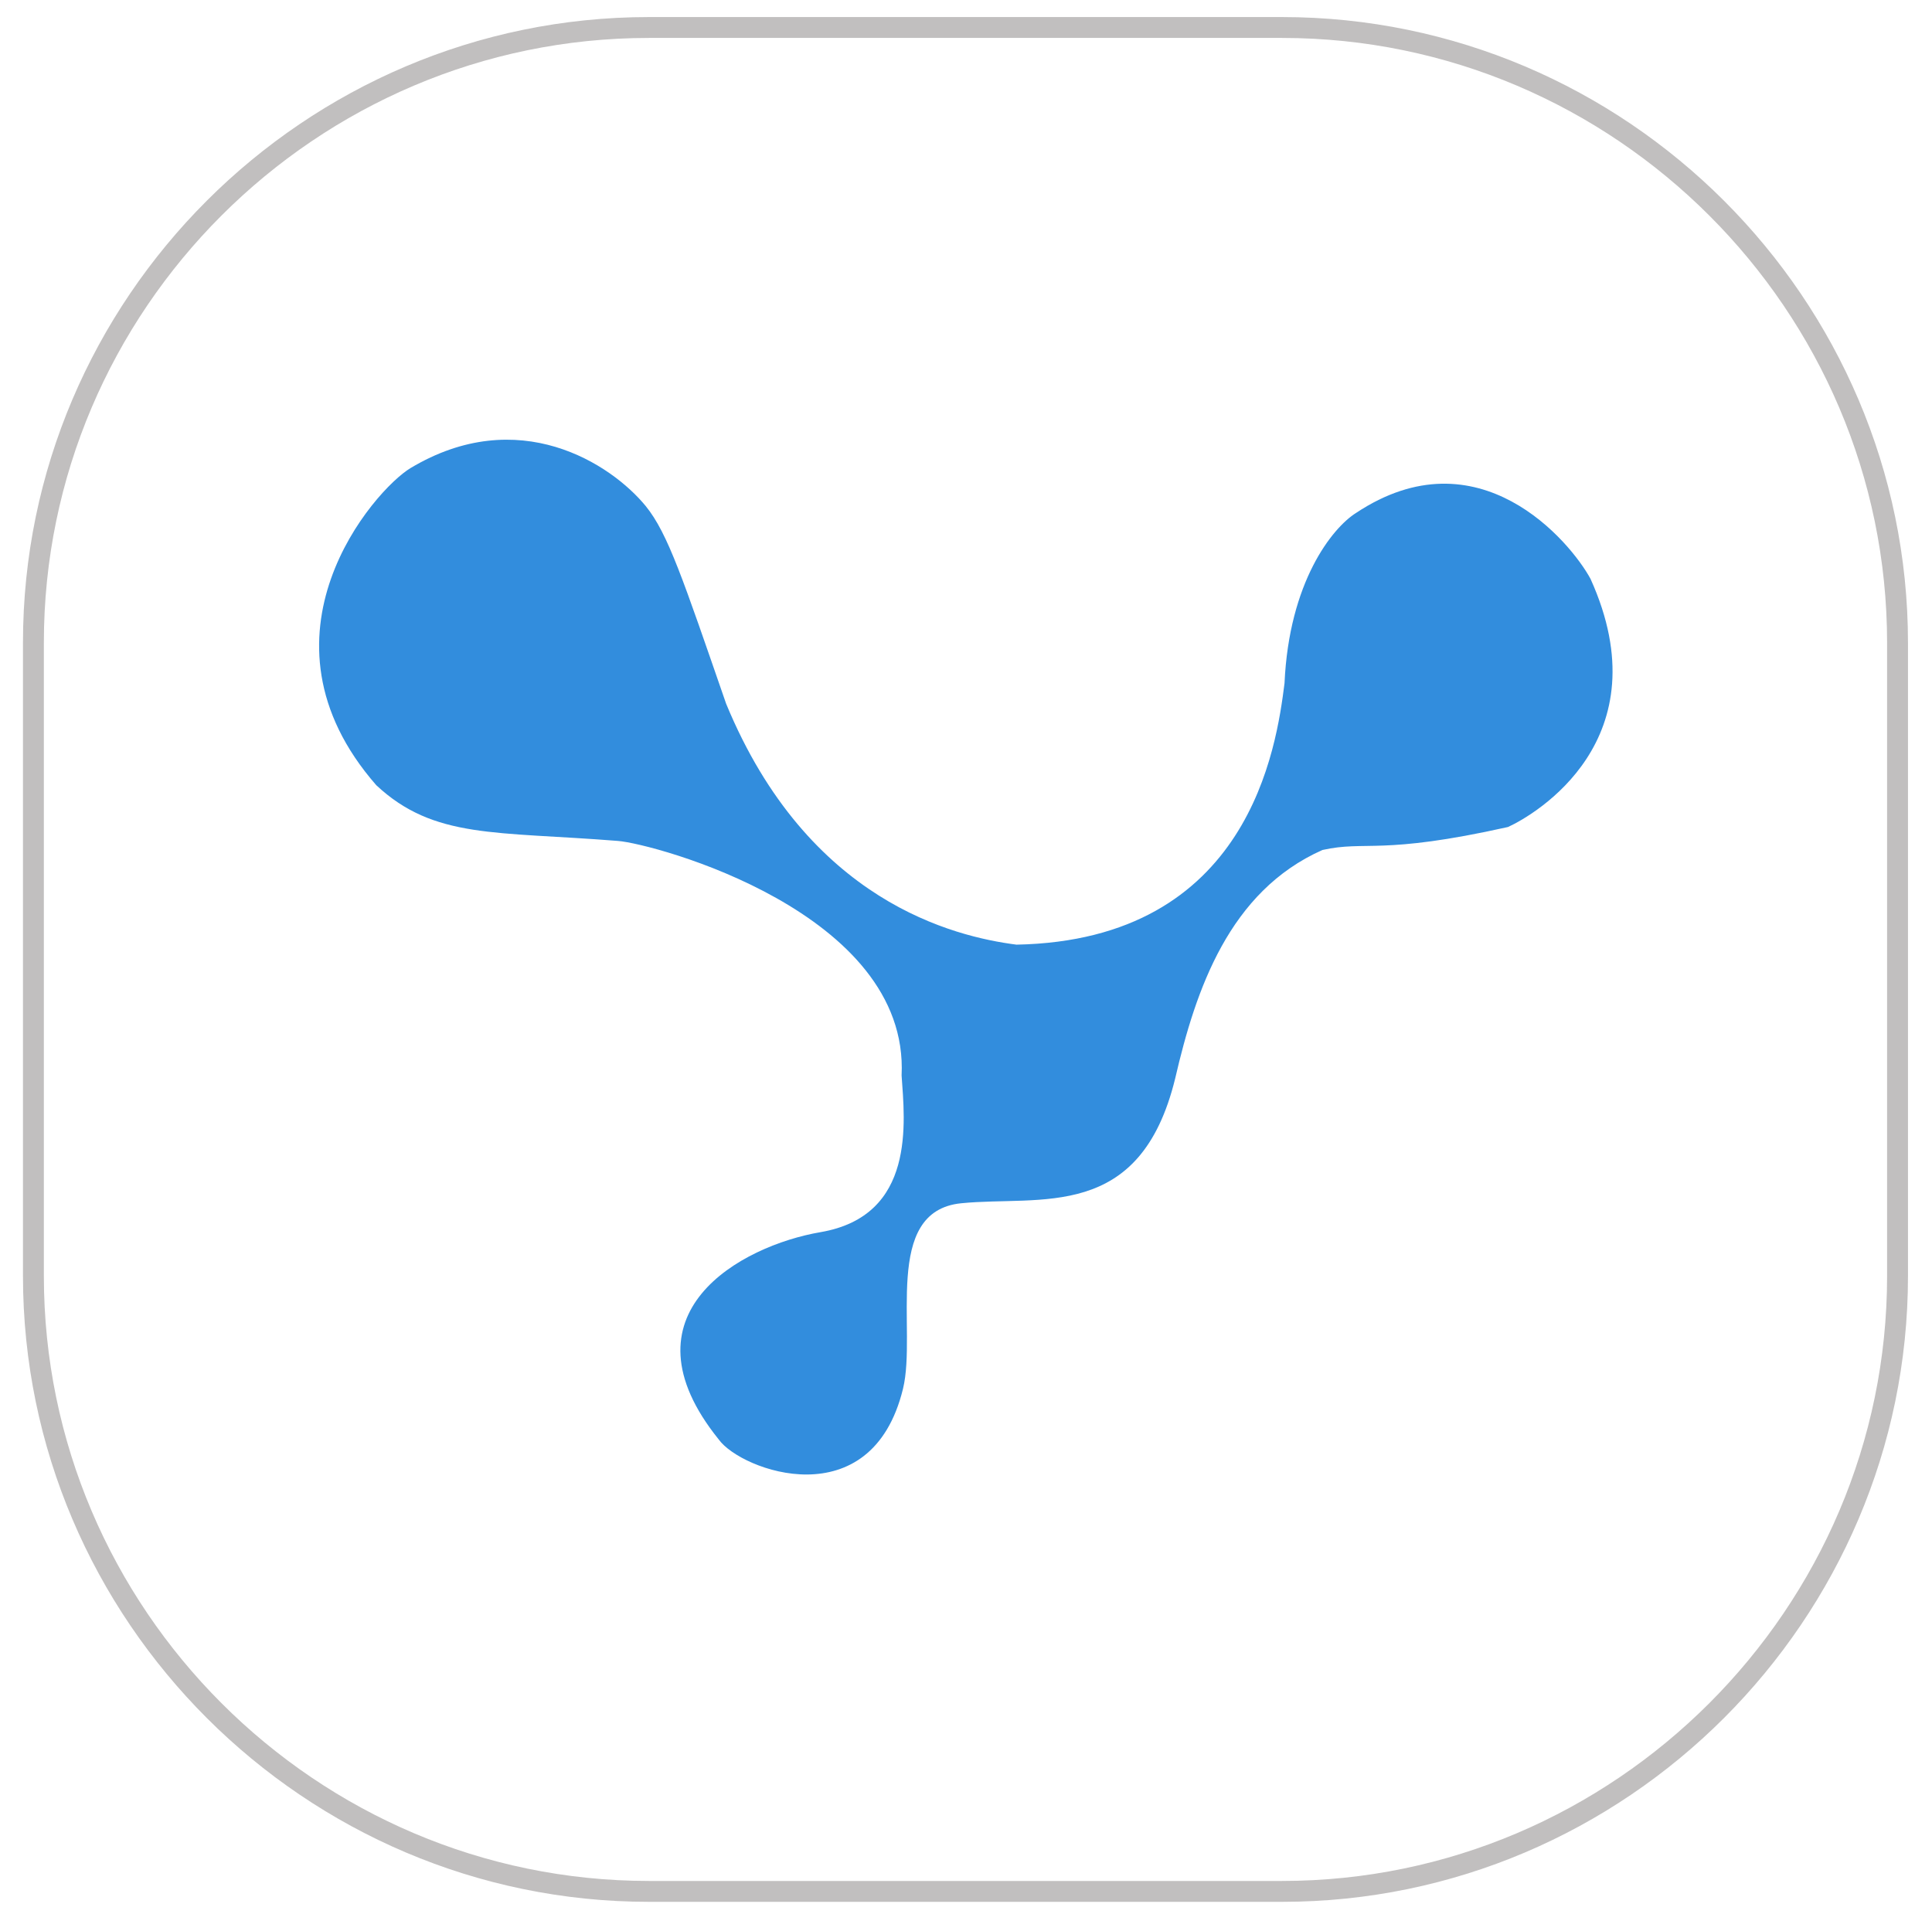 <?xml version="1.0" encoding="utf-8"?>
<!-- Generator: Adobe Illustrator 24.0.0, SVG Export Plug-In . SVG Version: 6.00 Build 0)  -->
<svg version="1.1" id="Layer_1" xmlns="http://www.w3.org/2000/svg" xmlns:xlink="http://www.w3.org/1999/xlink" x="0px" y="0px"
	 viewBox="0 0 555 550" style="enable-background:new 0 0 555 550;" xml:space="preserve">
<style type="text/css">
	.st0{display:none;fill:#01918C;}
	.st1{fill:none;stroke:#C1BFBF;stroke-width:6;stroke-miterlimit:10;}
	.st2{fill:#328DDD;}
</style>
<path class="st0" d="M615.5,717.6h-655c-50.4,0-91.7-41.3-91.7-91.7V47.4c0-50.4,41.3-91.7,91.7-91.7h654.9
	c50.4,0,91.7,41.3,91.7,91.7v578.5C707.2,676.3,665.9,717.6,615.5,717.6z"/>
<circle class="st0" cx="288" cy="357" r="444"/>
<path class="st1" d="M368.3,543.4H186.4c-97.2,0-176.8-79.5-176.8-176.8v-182C9.6,87.4,89.1,7.9,186.4,7.9h181.9
	c97.2,0,176.8,79.5,176.8,176.8v181.9C545.1,463.8,465.5,543.4,368.3,543.4z"/>
<g>
	<path class="st2" d="M185.5,145.4c-10-12.2-36.6-29.5-67.6-10.9c-10.3,6.2-47.3,48.2-9.8,91.1c16.6,15.5,34.3,13.2,69.4,16
		c10.4,0.8,83.8,20.5,81.5,67.4c0.9,13.2,4.2,40.3-23.3,45c-22.8,3.9-58.5,23.3-29.2,59.6c6.4,8.9,43.8,22.7,52.9-14.6
		c4.1-16.8-6.1-51,16.7-53.3c22.8-2.3,51.4,5.5,61.5-35.9c5.9-25.5,15.5-53.7,42.3-65.6c12.6-2.8,16.6,1.6,53.3-6.6
		c7.7-3.5,44.6-25.1,23.7-71.3c-5.8-10.7-32.2-42.3-67.4-18.9c-6.8,4.3-19.2,19.8-20.5,48.9c-2.3,18.2-10,73.8-77,75.1
		c-17.8-2.3-59.9-12.3-83.4-69.2C196.2,166.4,191.9,153.3,185.5,145.4z"/>
</g>
</svg>
